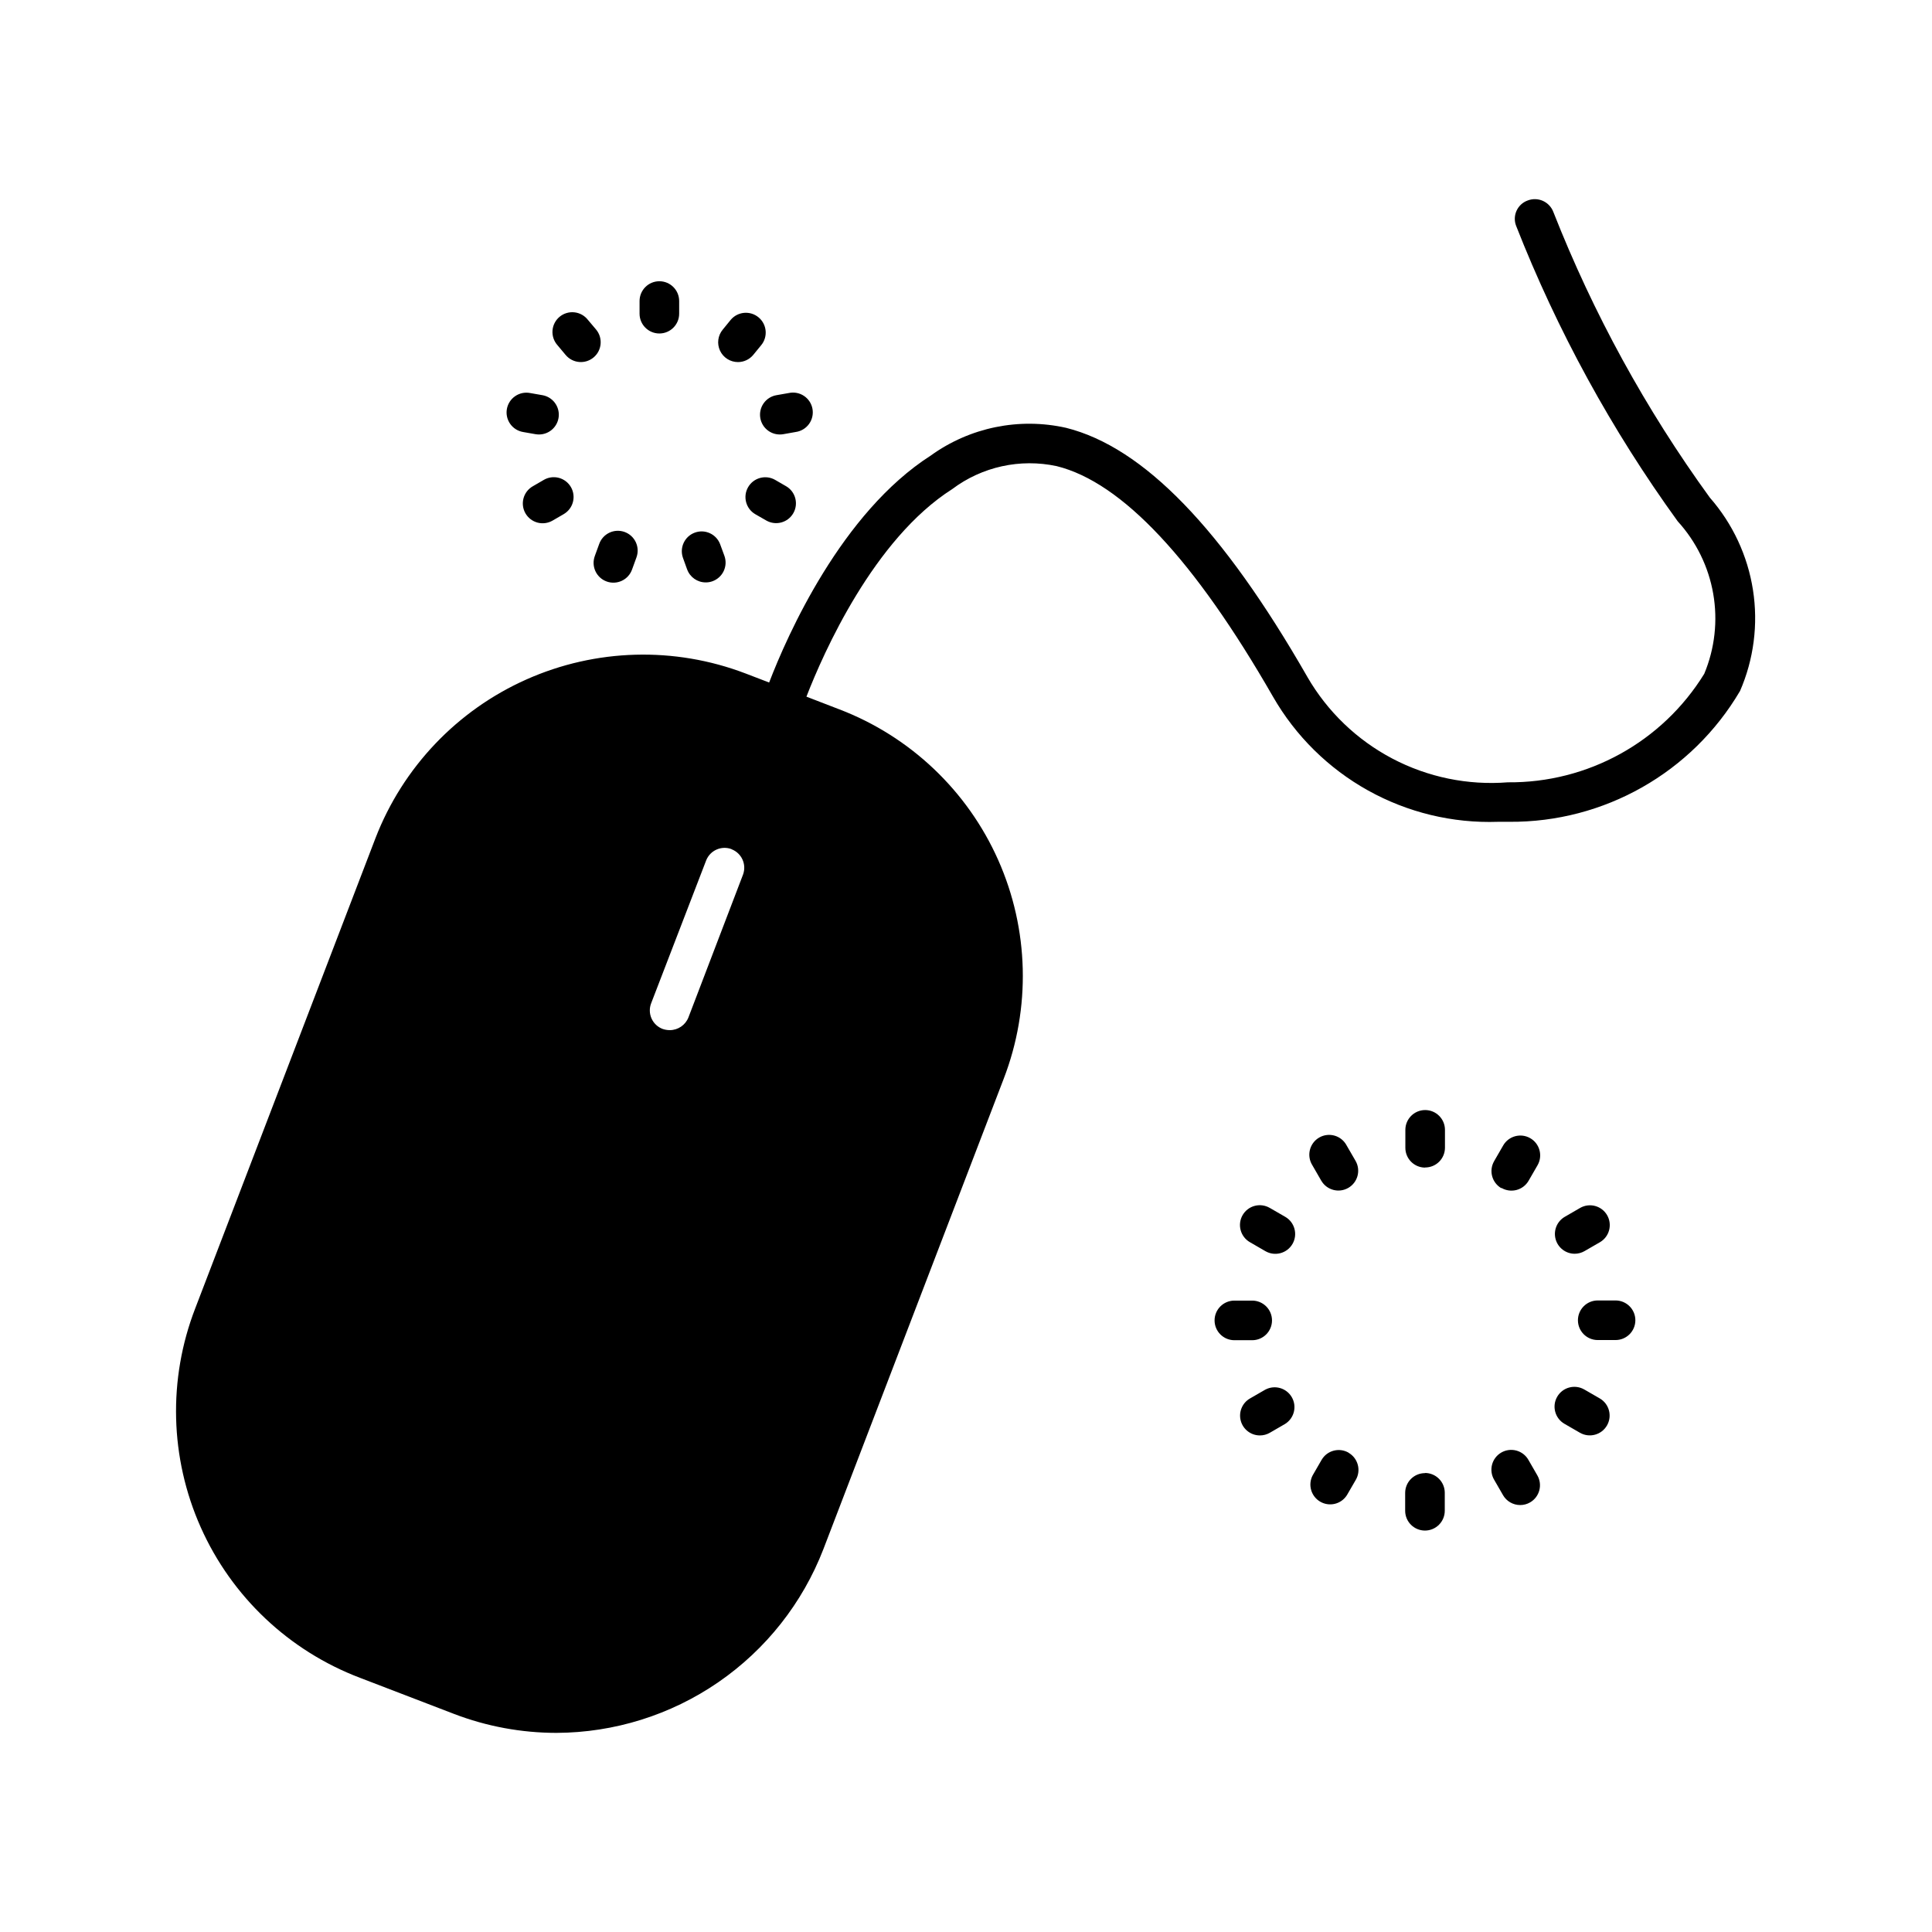 <?xml version="1.0" encoding="UTF-8"?>
<!-- Uploaded to: SVG Repo, www.svgrepo.com, Generator: SVG Repo Mixer Tools -->
<svg fill="#000000" width="800px" height="800px" version="1.1" viewBox="144 144 512 512" xmlns="http://www.w3.org/2000/svg">
 <path d="m313.49 227.13v-3.348c0-2.898 2.352-5.25 5.25-5.25 2.898 0 5.246 2.352 5.246 5.25v3.348c0 2.898-2.348 5.246-5.246 5.246-2.898 0-5.25-2.348-5.25-5.246zm26.07 12.824h0.004c1.555 0.004 3.031-0.684 4.031-1.875l2.098-2.562c1.863-2.223 1.574-5.535-0.648-7.398-2.227-1.867-5.539-1.574-7.402 0.648l-2.098 2.57c-1.309 1.562-1.594 3.742-0.734 5.59 0.863 1.848 2.715 3.027 4.754 3.027zm5.93 14.863h0.004c0.449 2.504 2.625 4.324 5.164 4.324 0.305 0.004 0.613-0.023 0.914-0.074l3.297-0.586c1.41-0.195 2.684-0.957 3.523-2.109s1.176-2.598 0.926-4.004c-0.246-1.406-1.055-2.648-2.242-3.441-1.184-0.797-2.641-1.074-4.035-0.773l-3.297 0.578c-1.371 0.242-2.59 1.02-3.387 2.164-0.797 1.141-1.105 2.551-0.863 3.922zm6.844 18.043-2.906-1.68h0.004c-2.516-1.449-5.727-0.586-7.176 1.926-1.449 2.516-0.586 5.727 1.926 7.176l2.906 1.668h0.004c2.508 1.426 5.695 0.562 7.137-1.938 1.441-2.5 0.598-5.691-1.891-7.152zm-26.238 22.043h0.004c0.758 2.07 2.727 3.445 4.93 3.441 0.613 0.004 1.223-0.102 1.797-0.312 1.309-0.477 2.379-1.449 2.969-2.711 0.59-1.266 0.656-2.711 0.18-4.019l-1.156-3.148c-1.043-2.648-4.008-3.981-6.68-3.004-2.676 0.977-4.082 3.906-3.176 6.606zm-24.457-3.578h0.004c-0.492 1.312-0.441 2.766 0.148 4.039 0.586 1.273 1.656 2.258 2.977 2.734 1.316 0.48 2.769 0.41 4.035-0.191 1.27-0.598 2.242-1.68 2.707-3.004l1.145-3.148c0.492-1.312 0.438-2.769-0.148-4.043-0.586-1.27-1.66-2.258-2.977-2.734-1.32-0.477-2.773-0.41-4.039 0.191-1.266 0.602-2.242 1.684-2.703 3.004zm-13.539-20.141-2.898 1.68 0.004-0.004c-1.215 0.691-2.106 1.84-2.469 3.188-0.367 1.348-0.18 2.789 0.52 4 0.699 1.211 1.852 2.09 3.203 2.449 1.352 0.355 2.789 0.16 3.996-0.547l2.898-1.68h-0.004c1.215-0.691 2.106-1.836 2.473-3.188 0.363-1.348 0.18-2.789-0.52-3.996-0.699-1.211-1.852-2.094-3.203-2.453-1.352-0.355-2.793-0.16-3.996 0.547zm-5.438-12.691 3.297 0.578 0.004-0.004c0.301 0.051 0.605 0.078 0.91 0.074 2.711-0.016 4.965-2.094 5.199-4.793 0.234-2.699-1.629-5.137-4.297-5.617l-3.305-0.578c-1.379-0.262-2.809 0.043-3.961 0.844-1.156 0.797-1.941 2.027-2.184 3.41-0.242 1.383 0.082 2.805 0.898 3.949 0.812 1.145 2.055 1.914 3.441 2.137zm11.25-20.414h0.004c1.867 2.219 5.18 2.504 7.402 0.637 2.219-1.863 2.504-5.18 0.641-7.398l-2.164-2.562c-0.875-1.121-2.172-1.84-3.59-1.988s-2.832 0.285-3.926 1.199c-1.09 0.918-1.762 2.238-1.859 3.66-0.098 1.422 0.391 2.824 1.344 3.879zm227.77 215.32 0.004-0.004c1.391 0 2.727-0.551 3.711-1.535s1.535-2.32 1.535-3.711v-4.723c0-2.898-2.348-5.25-5.246-5.25-2.898 0-5.25 2.352-5.25 5.25v4.723c-0.016 2.875 2.281 5.227 5.156 5.277zm20.238 5.426v-0.004c1.207 0.699 2.641 0.891 3.988 0.531s2.496-1.242 3.191-2.449l2.363-4.094c1.449-2.512 0.586-5.727-1.926-7.176-2.516-1.449-5.727-0.586-7.176 1.926l-2.363 4.094h0.004c-0.715 1.199-0.926 2.629-0.582 3.981 0.344 1.352 1.207 2.508 2.406 3.223zm19.375 17.434h0.004c0.918 0 1.824-0.242 2.621-0.703l4.094-2.363c2.488-1.461 3.332-4.652 1.891-7.152-1.441-2.496-4.629-3.363-7.137-1.938l-4.094 2.371c-2.047 1.195-3.043 3.613-2.426 5.898 0.617 2.289 2.688 3.883 5.059 3.887zm10.844 12.375h-4.723c-2.898 0-5.246 2.348-5.246 5.246s2.348 5.246 5.246 5.246h4.723c2.898 0 5.25-2.348 5.25-5.246s-2.352-5.246-5.25-5.246zm-4.199 25.953-4.094-2.363v0.004c-2.512-1.449-5.723-0.586-7.172 1.926-1.449 2.512-0.586 5.723 1.926 7.172l4.094 2.363c2.512 1.449 5.723 0.586 7.172-1.926 1.449-2.512 0.59-5.727-1.926-7.176zm-18.891 16.301c-0.691-1.215-1.84-2.102-3.188-2.469-1.348-0.367-2.789-0.18-4 0.52-1.211 0.699-2.094 1.852-2.449 3.203-0.355 1.352-0.16 2.789 0.547 3.996l2.363 4.094h-0.004c0.938 1.621 2.672 2.621 4.547 2.621 0.922 0.004 1.828-0.238 2.625-0.703 2.508-1.449 3.367-4.656 1.918-7.168zm-27.414 3.504-0.004 0.004c-2.898 0-5.246 2.348-5.246 5.246v4.723c0 1.395 0.551 2.727 1.535 3.711 0.984 0.984 2.32 1.539 3.711 1.539 1.395 0 2.727-0.555 3.711-1.539 0.984-0.984 1.539-2.316 1.539-3.711v-4.762c0-1.402-0.559-2.742-1.551-3.727-0.996-0.988-2.34-1.535-3.738-1.523zm-20.238-5.414c-2.512-1.449-5.719-0.59-7.168 1.922l-2.363 4.094c-1.305 2.492-0.41 5.57 2.023 6.977 2.438 1.406 5.547 0.645 7.055-1.73l2.371-4.094h0.004c0.691-1.207 0.875-2.644 0.504-3.988-0.367-1.348-1.254-2.488-2.469-3.18zm-22.043-16.73-4.094 2.363c-2.059 1.188-3.059 3.613-2.441 5.906 0.617 2.297 2.699 3.891 5.078 3.887 0.922 0 1.824-0.242 2.621-0.703l4.094-2.371v-0.004c2.375-1.508 3.137-4.617 1.73-7.055-1.41-2.434-4.484-3.324-6.977-2.023zm1.742-18.324c0-1.395-0.551-2.727-1.535-3.711-0.984-0.984-2.32-1.539-3.711-1.539h-4.723c-2.898 0-5.25 2.352-5.25 5.25 0 2.898 2.352 5.246 5.25 5.246h4.723c2.898 0 5.246-2.348 5.246-5.246zm-1.742-18.348c2.516 1.449 5.727 0.586 7.176-1.926 1.449-2.512 0.586-5.727-1.926-7.176l-4.094-2.363v0.004c-1.207-0.707-2.644-0.906-3.996-0.547-1.352 0.355-2.504 1.238-3.203 2.449-0.699 1.211-0.887 2.648-0.52 4 0.367 1.348 1.254 2.496 2.469 3.188zm14.809-18.66 0.004-0.004c1.457 2.492 4.652 3.336 7.148 1.891 2.5-1.441 3.363-4.629 1.938-7.137l-2.371-4.094c-0.66-1.266-1.812-2.211-3.188-2.609-1.375-0.398-2.852-0.219-4.09 0.5-1.238 0.715-2.129 1.906-2.469 3.293-0.34 1.391-0.098 2.859 0.668 4.066zm110.94-129.76 0.004-0.004c-12.727 21.613-36.004 34.812-61.086 34.637h-3.043c-12.016 0.414-23.914-2.457-34.418-8.301-10.504-5.844-19.219-14.441-25.203-24.867-20.781-36.211-39.988-56.785-57.309-61.086-9.68-2.082-19.789 0.137-27.707 6.09-20.781 13.227-34.113 43.348-38.625 55l8.711 3.359v-0.004c18.781 7.184 33.934 21.551 42.105 39.922 8.172 18.375 8.695 39.246 1.453 58.008l-47.77 124.62c-5.519 14.293-15.227 26.59-27.848 35.277-12.621 8.688-27.57 13.367-42.895 13.426-9.293-0.004-18.508-1.711-27.184-5.039l-24.875-9.551c-18.82-7.141-34.012-21.496-42.207-39.879-8.195-18.383-8.723-39.277-1.457-58.047l47.758-124.59c7.25-18.758 21.633-33.883 40.004-42.062 18.371-8.184 39.234-8.758 58.027-1.602l6.297 2.414c4.828-12.594 19.207-45.027 42.824-60.141 10.359-7.481 23.434-10.156 35.898-7.348 20.469 5.144 41.355 26.66 63.922 66.02h-0.004c5.32 9.191 13.125 16.688 22.523 21.629 9.398 4.941 20.004 7.121 30.59 6.289 21.191 0.199 40.945-10.711 52.059-28.758 2.797-6.707 3.621-14.07 2.375-21.23-1.246-7.156-4.512-13.812-9.406-19.18-17.516-24.191-31.906-50.5-42.824-78.301-0.504-1.293-0.461-2.734 0.109-3.996 0.574-1.266 1.629-2.246 2.934-2.719 1.309-0.512 2.766-0.477 4.047 0.094 1.281 0.574 2.281 1.633 2.777 2.949 10.566 26.875 24.496 52.301 41.457 75.676 6.062 6.918 10.031 15.414 11.445 24.504 1.414 9.086 0.215 18.391-3.457 26.82zm-267.23 41.879 0.004-0.004c-2.664-1.004-5.644 0.301-6.715 2.941l-14.59 37.891c-0.512 1.305-0.477 2.766 0.094 4.047 0.574 1.281 1.637 2.281 2.949 2.773 0.609 0.207 1.246 0.312 1.891 0.316 2.176-0.004 4.133-1.336 4.934-3.359l14.484-37.891c0.973-2.688-0.379-5.656-3.047-6.688z"/>
</svg>